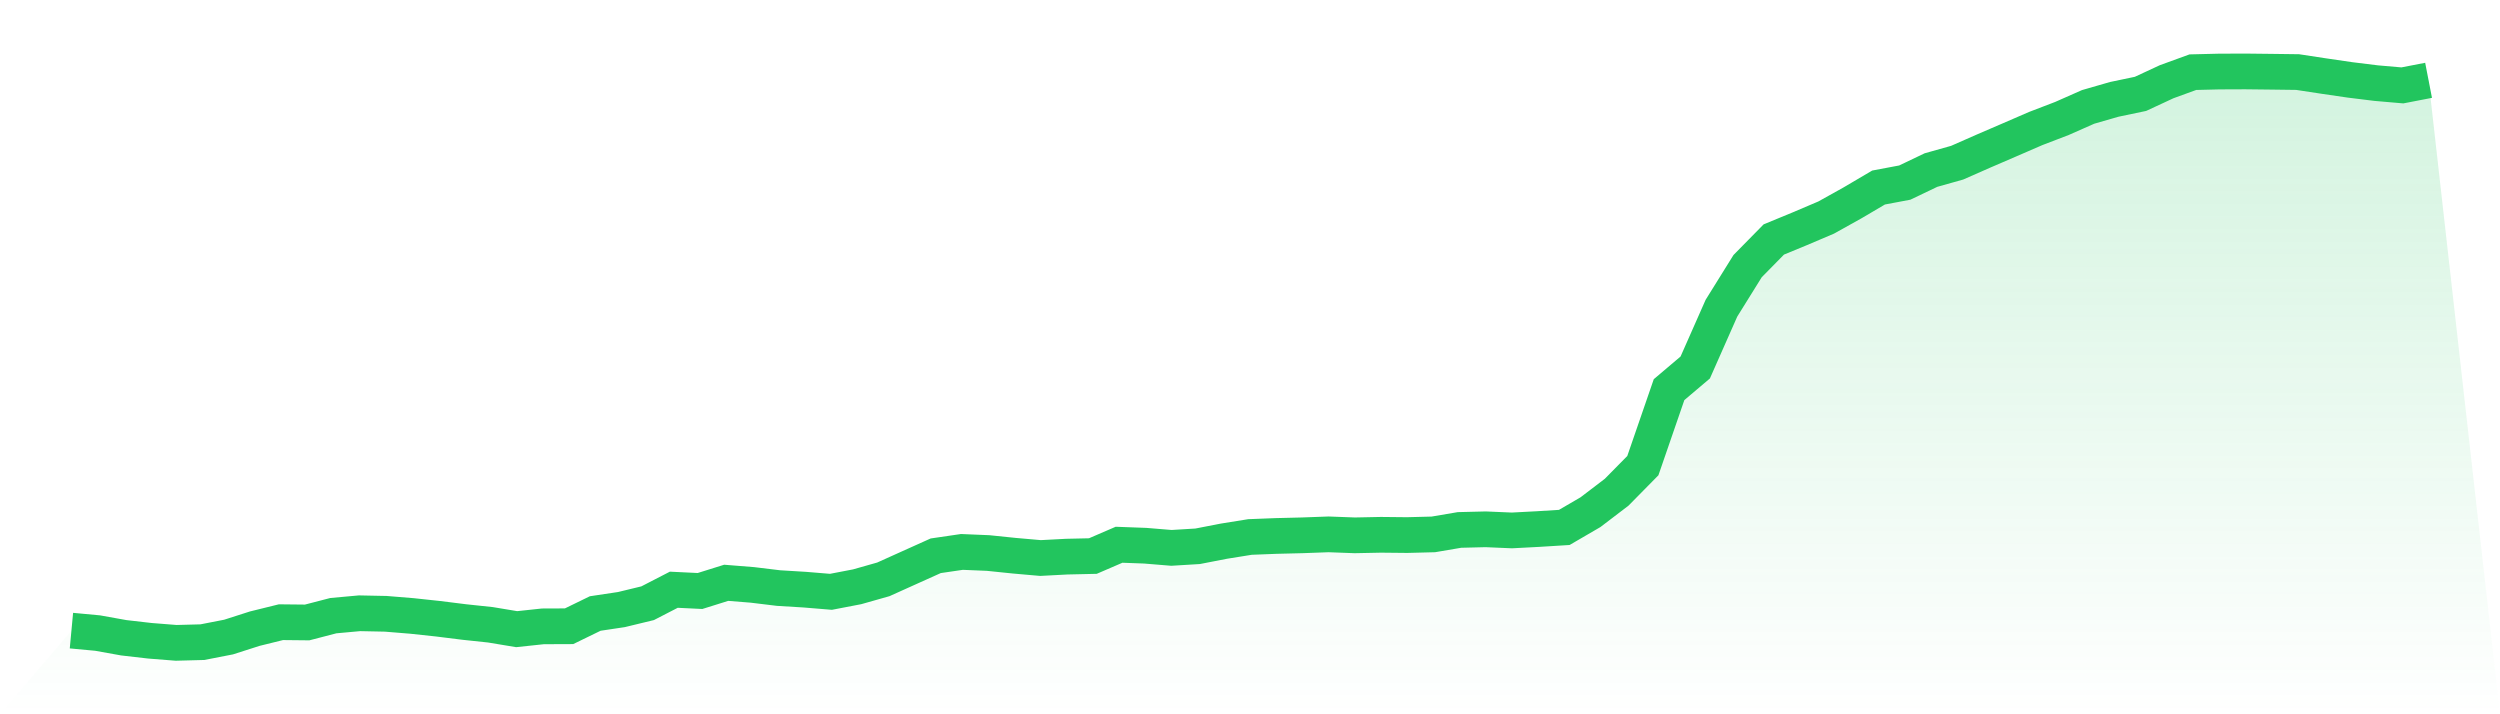 <svg viewBox="0 0 140 40" xmlns="http://www.w3.org/2000/svg">
<defs>
<linearGradient id="gradient" x1="0" x2="0" y1="0" y2="1">
<stop offset="0%" stop-color="#22c55e" stop-opacity="0.2"/>
<stop offset="100%" stop-color="#22c55e" stop-opacity="0"/>
</linearGradient>
</defs>
<path d="M4,35.315 L4,35.315 L5.467,35.452 L6.933,35.715 L8.4,35.884 L9.867,36 L11.333,35.961 L12.8,35.675 L14.267,35.205 L15.733,34.843 L17.2,34.858 L18.667,34.477 L20.133,34.343 L21.6,34.373 L23.067,34.493 L24.533,34.65 L26,34.833 L27.467,34.989 L28.933,35.233 L30.4,35.076 L31.867,35.07 L33.333,34.356 L34.8,34.136 L36.267,33.781 L37.733,33.025 L39.2,33.096 L40.667,32.637 L42.133,32.754 L43.6,32.932 L45.067,33.021 L46.533,33.142 L48,32.86 L49.467,32.444 L50.933,31.783 L52.4,31.123 L53.867,30.908 L55.333,30.969 L56.8,31.12 L58.267,31.249 L59.733,31.172 L61.2,31.139 L62.667,30.506 L64.133,30.56 L65.6,30.681 L67.067,30.592 L68.533,30.307 L70,30.071 L71.467,30.014 L72.933,29.978 L74.4,29.924 L75.867,29.979 L77.333,29.949 L78.8,29.964 L80.267,29.926 L81.733,29.677 L83.2,29.641 L84.667,29.704 L86.133,29.627 L87.6,29.536 L89.067,28.682 L90.533,27.564 L92,26.075 L93.467,21.82 L94.933,20.579 L96.4,17.26 L97.867,14.902 L99.333,13.411 L100.8,12.806 L102.267,12.182 L103.733,11.365 L105.2,10.501 L106.667,10.225 L108.133,9.524 L109.6,9.111 L111.067,8.465 L112.533,7.833 L114,7.197 L115.467,6.635 L116.933,5.987 L118.4,5.564 L119.867,5.257 L121.333,4.576 L122.8,4.042 L124.267,4.006 L125.733,4 L127.2,4.017 L128.667,4.036 L130.133,4.259 L131.6,4.474 L133.067,4.655 L134.533,4.782 L136,4.498 L140,40 L0,40 z" fill="url(#gradient)"/>
<path d="M4,35.315 L4,35.315 L5.467,35.452 L6.933,35.715 L8.4,35.884 L9.867,36 L11.333,35.961 L12.8,35.675 L14.267,35.205 L15.733,34.843 L17.2,34.858 L18.667,34.477 L20.133,34.343 L21.6,34.373 L23.067,34.493 L24.533,34.65 L26,34.833 L27.467,34.989 L28.933,35.233 L30.4,35.076 L31.867,35.07 L33.333,34.356 L34.8,34.136 L36.267,33.781 L37.733,33.025 L39.2,33.096 L40.667,32.637 L42.133,32.754 L43.6,32.932 L45.067,33.021 L46.533,33.142 L48,32.86 L49.467,32.444 L50.933,31.783 L52.4,31.123 L53.867,30.908 L55.333,30.969 L56.8,31.12 L58.267,31.249 L59.733,31.172 L61.2,31.139 L62.667,30.506 L64.133,30.56 L65.6,30.681 L67.067,30.592 L68.533,30.307 L70,30.071 L71.467,30.014 L72.933,29.978 L74.4,29.924 L75.867,29.979 L77.333,29.949 L78.8,29.964 L80.267,29.926 L81.733,29.677 L83.2,29.641 L84.667,29.704 L86.133,29.627 L87.6,29.536 L89.067,28.682 L90.533,27.564 L92,26.075 L93.467,21.82 L94.933,20.579 L96.4,17.26 L97.867,14.902 L99.333,13.411 L100.8,12.806 L102.267,12.182 L103.733,11.365 L105.2,10.501 L106.667,10.225 L108.133,9.524 L109.6,9.111 L111.067,8.465 L112.533,7.833 L114,7.197 L115.467,6.635 L116.933,5.987 L118.4,5.564 L119.867,5.257 L121.333,4.576 L122.8,4.042 L124.267,4.006 L125.733,4 L127.2,4.017 L128.667,4.036 L130.133,4.259 L131.6,4.474 L133.067,4.655 L134.533,4.782 L136,4.498" fill="none" stroke="#22c55e" stroke-width="2"/>
</svg>